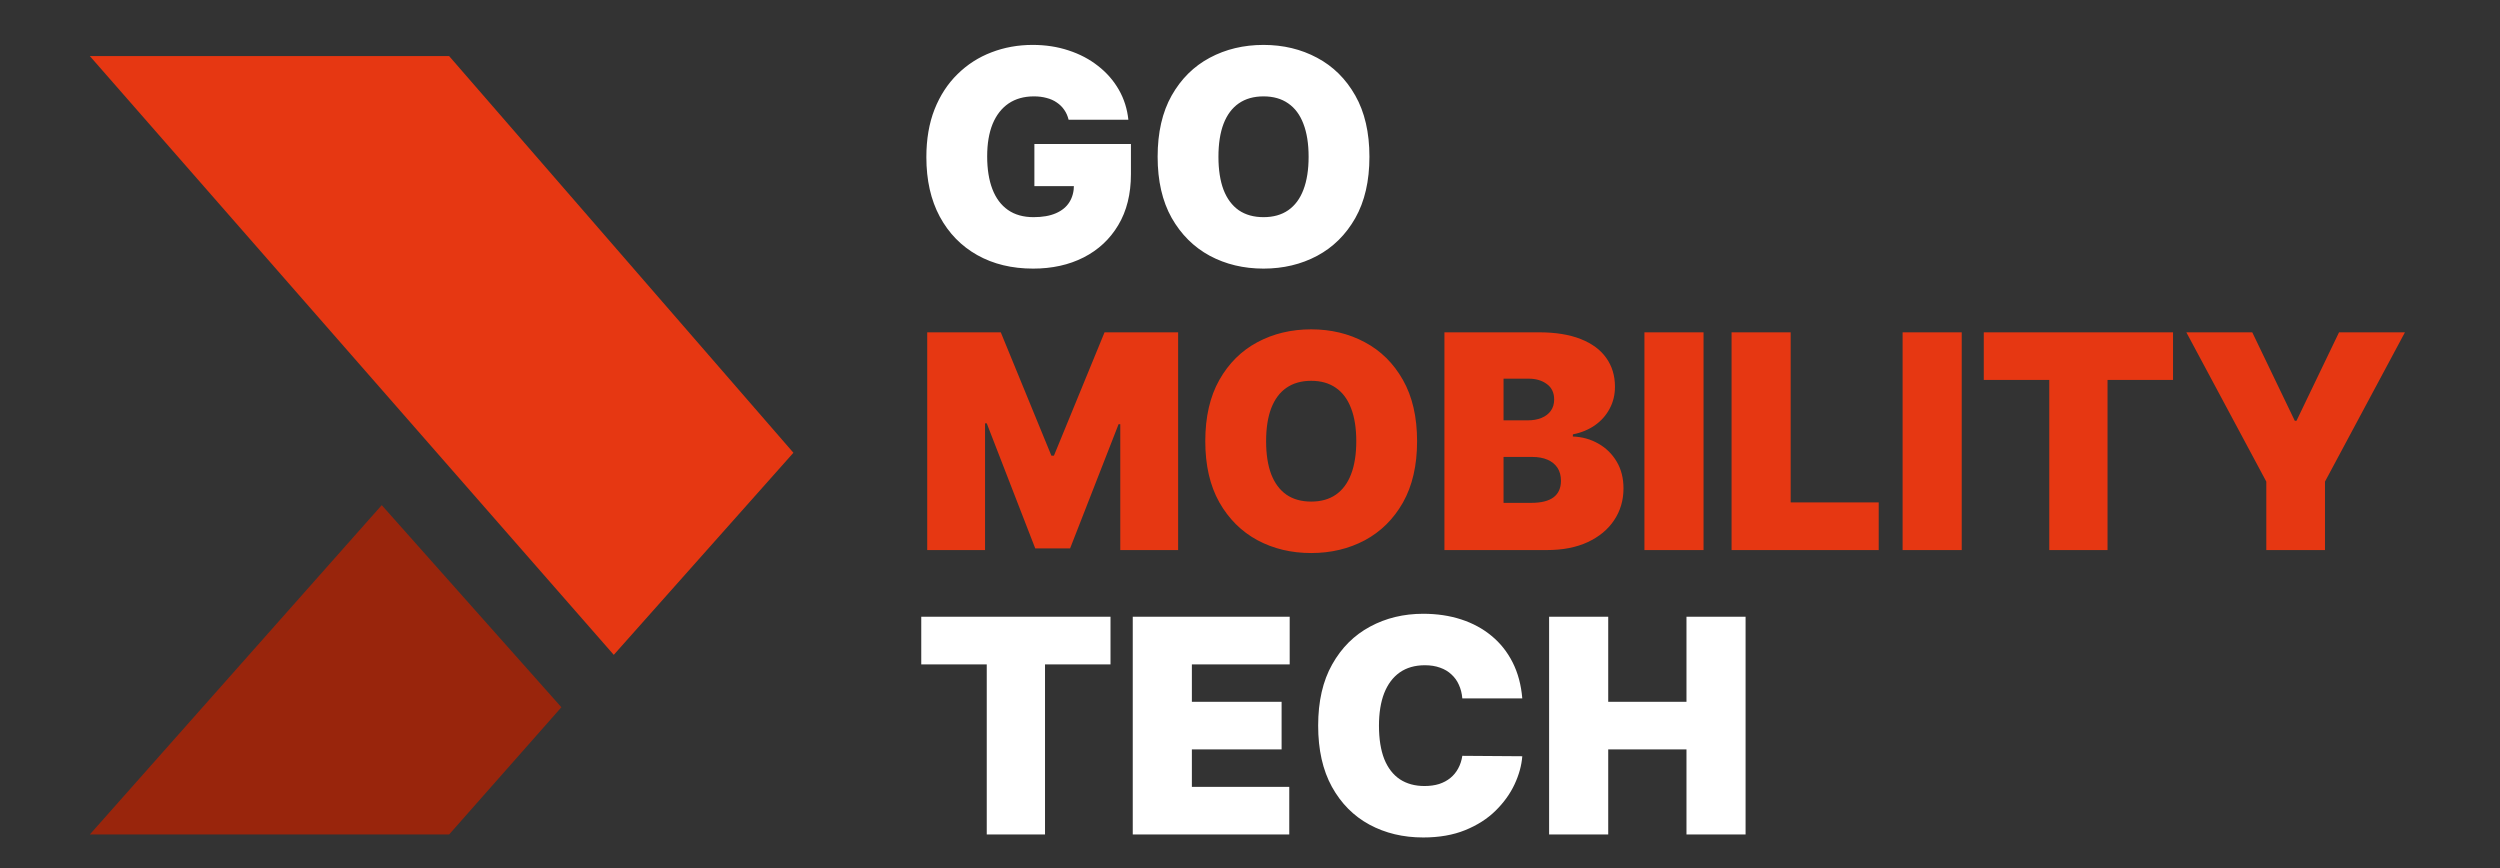 <svg width="167" height="58" viewBox="0 0 167 58" fill="none" xmlns="http://www.w3.org/2000/svg">
<rect x="0" y="0" width="167" height="58" fill="#333333" stroke="none"/>
<path d="M71.383 8C71.322 7.749 71.225 7.529 71.092 7.339C70.96 7.145 70.794 6.982 70.595 6.849C70.401 6.712 70.174 6.61 69.913 6.544C69.658 6.473 69.376 6.438 69.068 6.438C68.405 6.438 67.84 6.596 67.371 6.913C66.907 7.231 66.552 7.688 66.305 8.284C66.064 8.881 65.943 9.6 65.943 10.443C65.943 11.295 66.059 12.025 66.291 12.631C66.523 13.237 66.869 13.701 67.328 14.023C67.787 14.345 68.358 14.506 69.04 14.506C69.641 14.506 70.141 14.418 70.538 14.243C70.941 14.068 71.242 13.819 71.44 13.497C71.639 13.175 71.739 12.796 71.739 12.361L72.421 12.432H69.097V9.619H75.546V11.636C75.546 12.962 75.264 14.096 74.7 15.038C74.142 15.976 73.37 16.695 72.385 17.197C71.405 17.695 70.28 17.943 69.011 17.943C67.596 17.943 66.353 17.642 65.283 17.041C64.213 16.44 63.377 15.583 62.776 14.47C62.179 13.357 61.881 12.034 61.881 10.5C61.881 9.297 62.063 8.232 62.428 7.304C62.797 6.376 63.308 5.592 63.962 4.953C64.615 4.309 65.37 3.824 66.227 3.497C67.084 3.166 68.003 3 68.983 3C69.845 3 70.645 3.123 71.383 3.369C72.127 3.611 72.783 3.956 73.351 4.406C73.924 4.851 74.385 5.379 74.736 5.99C75.086 6.601 75.299 7.271 75.375 8H71.383ZM91.478 10.472C91.478 12.091 91.163 13.457 90.533 14.57C89.903 15.678 89.053 16.518 87.983 17.091C86.913 17.659 85.72 17.943 84.404 17.943C83.078 17.943 81.88 17.657 80.81 17.084C79.745 16.506 78.897 15.663 78.267 14.555C77.642 13.443 77.33 12.081 77.33 10.472C77.33 8.852 77.642 7.489 78.267 6.381C78.897 5.268 79.745 4.428 80.81 3.859C81.88 3.286 83.078 3 84.404 3C85.72 3 86.913 3.286 87.983 3.859C89.053 4.428 89.903 5.268 90.533 6.381C91.163 7.489 91.478 8.852 91.478 10.472ZM87.415 10.472C87.415 9.6 87.299 8.867 87.067 8.27C86.84 7.669 86.501 7.214 86.052 6.906C85.606 6.594 85.057 6.438 84.404 6.438C83.75 6.438 83.199 6.594 82.749 6.906C82.304 7.214 81.965 7.669 81.733 8.27C81.506 8.867 81.392 9.6 81.392 10.472C81.392 11.343 81.506 12.079 81.733 12.68C81.965 13.277 82.304 13.732 82.749 14.044C83.199 14.352 83.75 14.506 84.404 14.506C85.057 14.506 85.606 14.352 86.052 14.044C86.501 13.732 86.84 13.277 87.067 12.68C87.299 12.079 87.415 11.343 87.415 10.472Z" fill="white"/>
<path d="M61.938 22.199H66.852L70.233 30.438H70.403L73.784 22.199H78.699V36.744H74.835V28.335H74.722L71.483 36.631H69.153L65.915 28.278H65.801V36.744H61.938V22.199ZM94.661 29.472C94.661 31.091 94.346 32.457 93.717 33.57C93.087 34.678 92.237 35.518 91.167 36.091C90.097 36.659 88.904 36.943 87.587 36.943C86.262 36.943 85.064 36.657 83.994 36.084C82.928 35.506 82.081 34.663 81.451 33.555C80.826 32.443 80.513 31.081 80.513 29.472C80.513 27.852 80.826 26.489 81.451 25.381C82.081 24.268 82.928 23.427 83.994 22.859C85.064 22.286 86.262 22 87.587 22C88.904 22 90.097 22.286 91.167 22.859C92.237 23.427 93.087 24.268 93.717 25.381C94.346 26.489 94.661 27.852 94.661 29.472ZM90.599 29.472C90.599 28.6 90.483 27.866 90.251 27.27C90.023 26.669 89.685 26.214 89.235 25.906C88.79 25.594 88.241 25.438 87.587 25.438C86.934 25.438 86.382 25.594 85.933 25.906C85.487 26.214 85.149 26.669 84.917 27.27C84.69 27.866 84.576 28.6 84.576 29.472C84.576 30.343 84.69 31.079 84.917 31.68C85.149 32.277 85.487 32.731 85.933 33.044C86.382 33.352 86.934 33.506 87.587 33.506C88.241 33.506 88.79 33.352 89.235 33.044C89.685 32.731 90.023 32.277 90.251 31.68C90.483 31.079 90.599 30.343 90.599 29.472ZM96.488 36.744V22.199H102.795C103.903 22.199 104.833 22.348 105.586 22.646C106.344 22.945 106.914 23.366 107.298 23.91C107.686 24.455 107.88 25.097 107.88 25.835C107.88 26.37 107.762 26.858 107.525 27.298C107.293 27.739 106.967 28.108 106.545 28.406C106.124 28.7 105.631 28.903 105.068 29.017V29.159C105.693 29.183 106.261 29.341 106.772 29.635C107.284 29.924 107.691 30.324 107.994 30.835C108.297 31.342 108.449 31.938 108.449 32.625C108.449 33.42 108.24 34.128 107.824 34.749C107.412 35.369 106.824 35.856 106.062 36.212C105.3 36.567 104.391 36.744 103.335 36.744H96.488ZM100.437 33.591H102.284C102.947 33.591 103.444 33.468 103.775 33.222C104.107 32.971 104.272 32.601 104.272 32.114C104.272 31.773 104.194 31.484 104.038 31.247C103.882 31.01 103.659 30.831 103.37 30.707C103.086 30.584 102.743 30.523 102.341 30.523H100.437V33.591ZM100.437 28.079H102.056C102.402 28.079 102.708 28.025 102.973 27.916C103.238 27.807 103.444 27.651 103.591 27.447C103.742 27.239 103.818 26.986 103.818 26.688C103.818 26.238 103.657 25.894 103.335 25.658C103.013 25.416 102.606 25.295 102.113 25.295H100.437V28.079ZM113.797 22.199V36.744H109.848V22.199H113.797ZM115.668 36.744V22.199H119.617V33.562H125.498V36.744H115.668ZM131.043 22.199V36.744H127.094V22.199H131.043ZM132.516 25.381V22.199H145.158V25.381H140.783V36.744H136.891V25.381H132.516ZM146.048 22.199H150.451L153.292 28.108H153.406L156.247 22.199H160.65L155.309 32.17V36.744H151.389V32.17L146.048 22.199Z" fill="#E63712"/>
<path d="M61.54 44.381V41.199H74.182V44.381H69.807V55.744H65.915V44.381H61.54ZM75.668 55.744V41.199H86.151V44.381H79.617V46.881H85.611V50.062H79.617V52.562H86.123V55.744H75.668ZM101.689 46.653H97.683C97.655 46.322 97.579 46.021 97.456 45.751C97.338 45.481 97.172 45.249 96.959 45.055C96.75 44.856 96.497 44.705 96.199 44.601C95.901 44.492 95.562 44.438 95.183 44.438C94.52 44.438 93.959 44.599 93.5 44.92C93.046 45.242 92.7 45.704 92.463 46.305C92.231 46.907 92.115 47.629 92.115 48.472C92.115 49.362 92.233 50.108 92.47 50.709C92.712 51.305 93.06 51.755 93.514 52.058C93.969 52.356 94.516 52.506 95.155 52.506C95.519 52.506 95.846 52.461 96.135 52.371C96.424 52.276 96.675 52.141 96.888 51.966C97.101 51.791 97.274 51.58 97.406 51.334C97.544 51.083 97.636 50.801 97.683 50.489L101.689 50.517C101.642 51.133 101.469 51.76 101.17 52.399C100.872 53.034 100.448 53.621 99.899 54.16C99.355 54.696 98.68 55.126 97.875 55.453C97.07 55.78 96.135 55.943 95.07 55.943C93.734 55.943 92.537 55.657 91.476 55.084C90.42 54.511 89.584 53.668 88.969 52.555C88.358 51.443 88.053 50.081 88.053 48.472C88.053 46.852 88.365 45.489 88.99 44.381C89.615 43.268 90.458 42.428 91.519 41.859C92.579 41.286 93.763 41 95.07 41C95.988 41 96.833 41.126 97.605 41.376C98.377 41.627 99.054 41.994 99.636 42.477C100.219 42.956 100.688 43.545 101.043 44.246C101.398 44.947 101.613 45.749 101.689 46.653ZM103.48 55.744V41.199H107.429V46.881H112.657V41.199H116.605V55.744H112.657V50.062H107.429V55.744H103.48Z" fill="white"/>
<path d="M37.5 47.244L25.5 33.744L6 55.744H30L37.5 47.244Z" fill="#99250C"/>
<path d="M41 43.744L6 3.744H30L53 30.244L41 43.744Z" fill="#E63712"/>
</svg>
